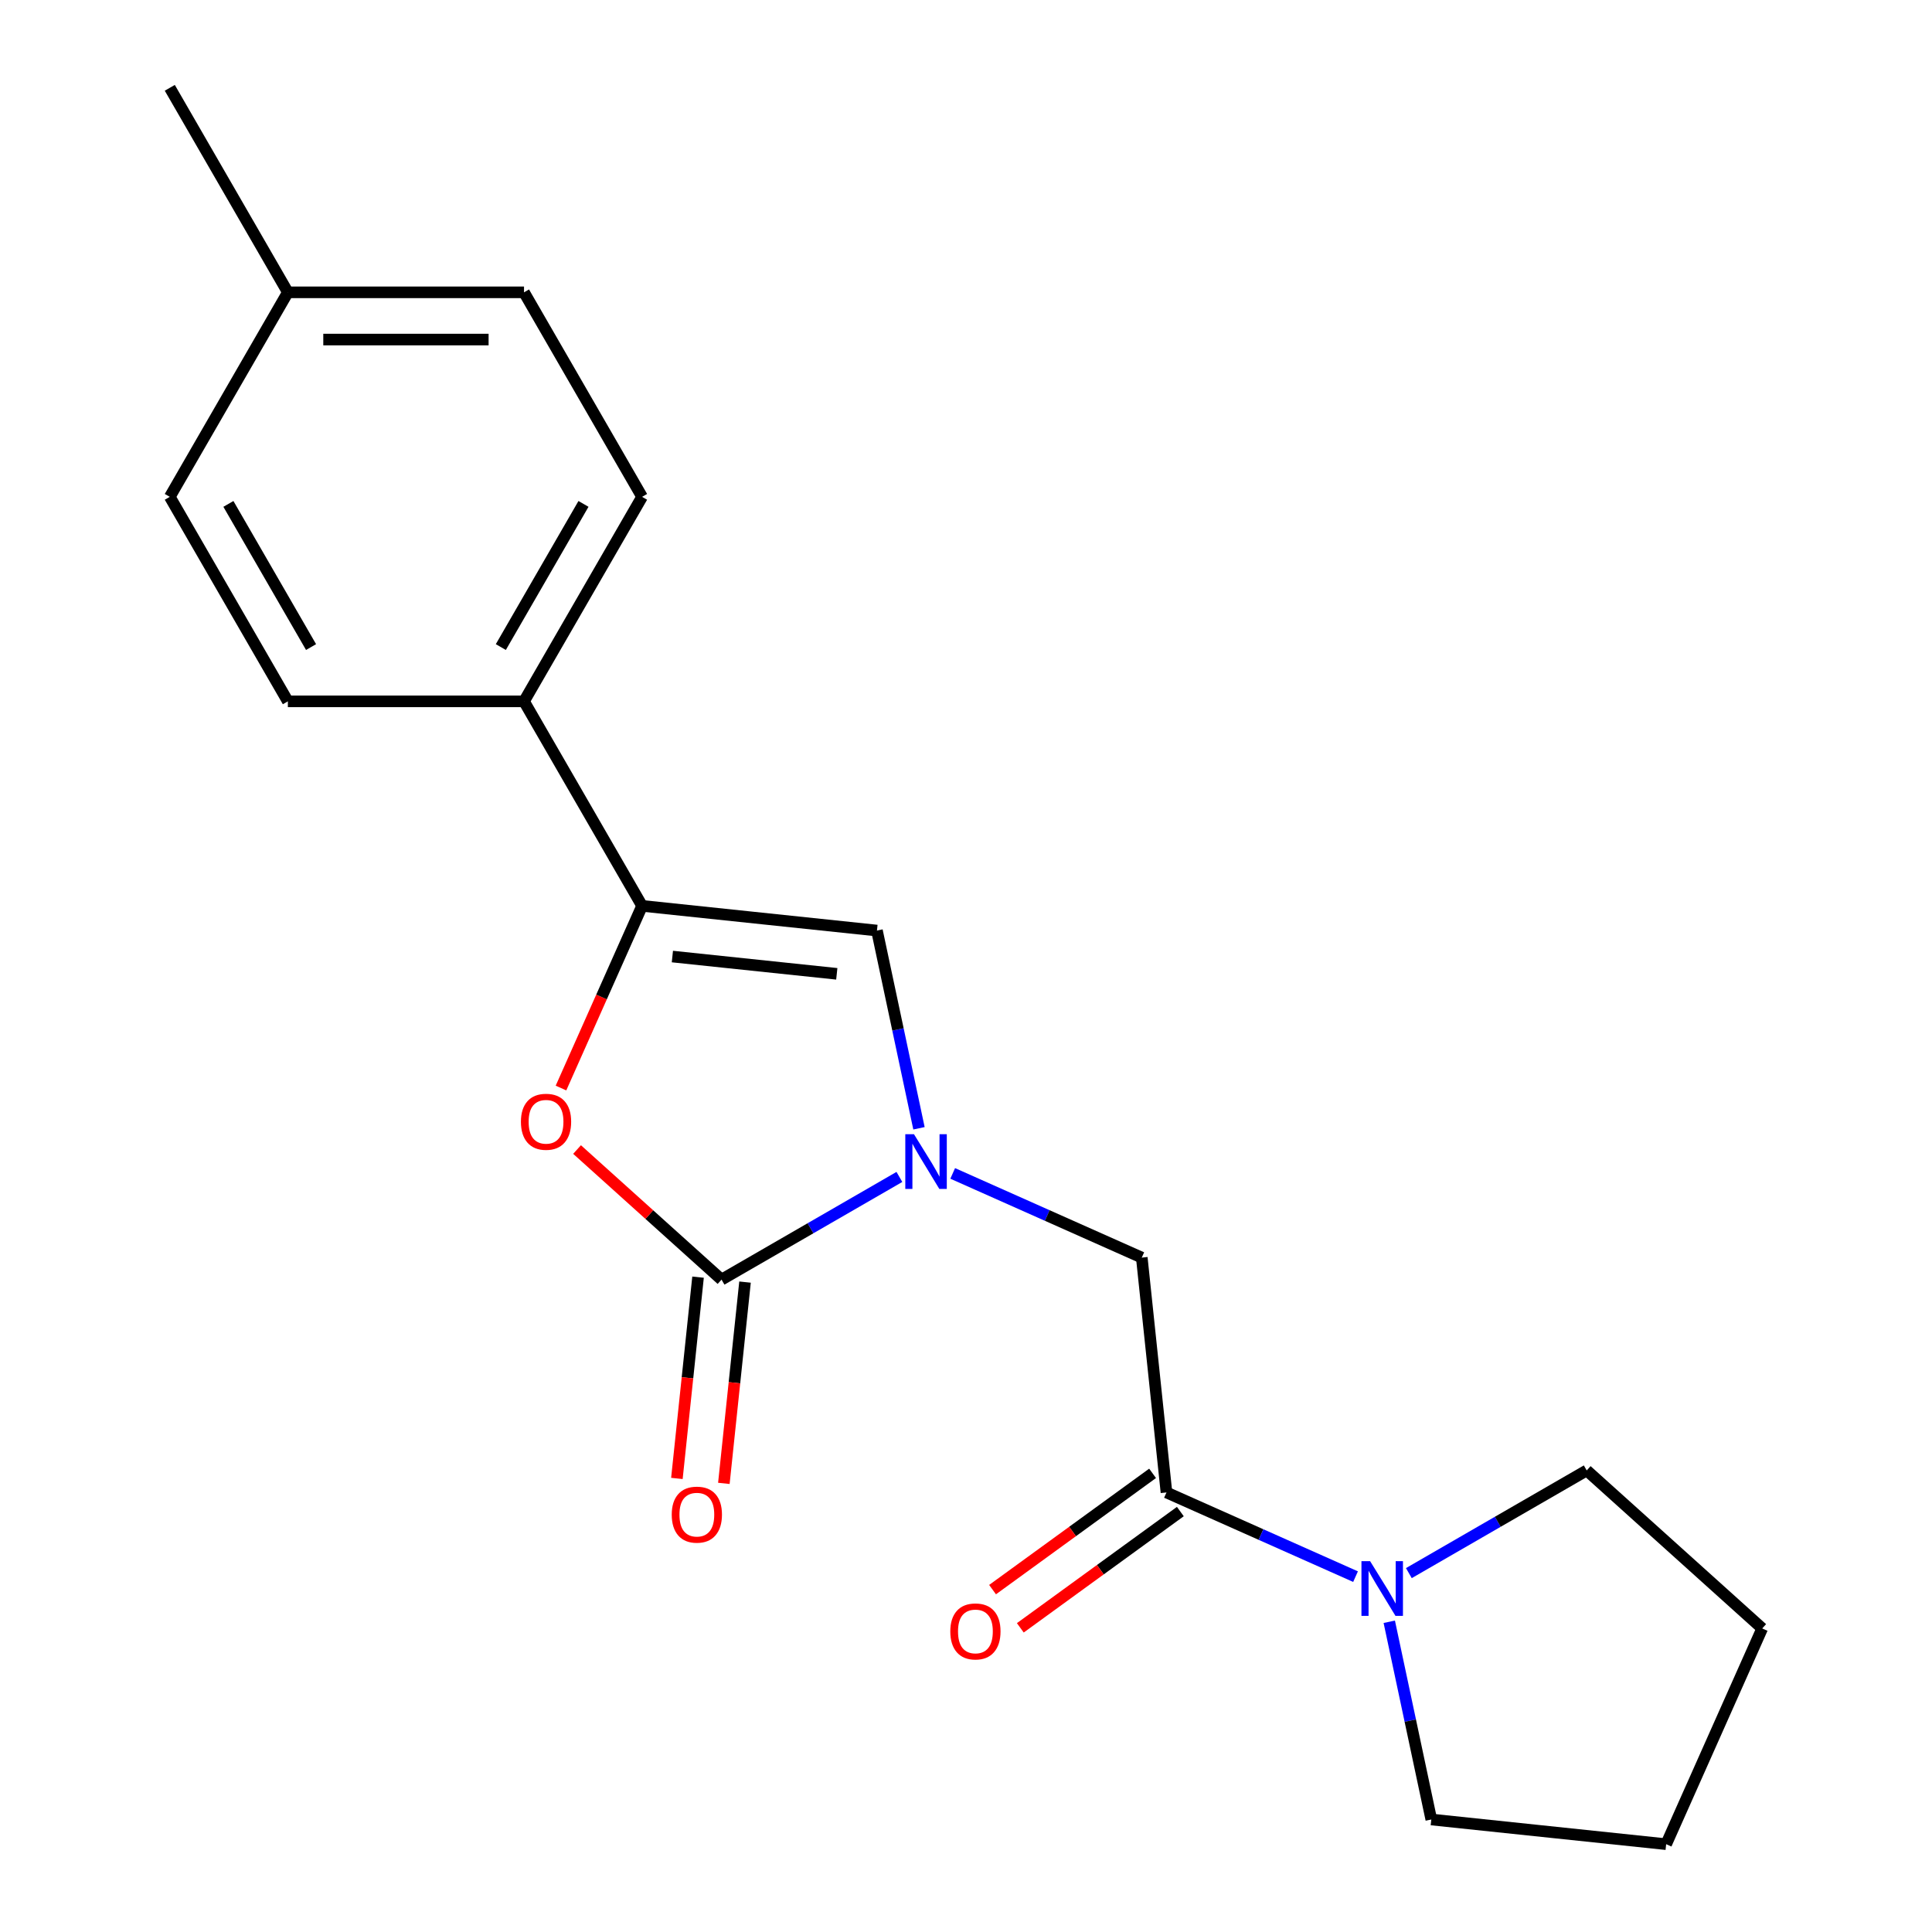 <?xml version='1.0' encoding='iso-8859-1'?>
<svg version='1.1' baseProfile='full'
              xmlns='http://www.w3.org/2000/svg'
                      xmlns:rdkit='http://www.rdkit.org/xml'
                      xmlns:xlink='http://www.w3.org/1999/xlink'
                  xml:space='preserve'
width='1000px' height='1000px' viewBox='0 0 1000 1000'>
<!-- END OF HEADER -->
<rect style='opacity:1.0;fill:#FFFFFF;stroke:none' width='1000' height='1000' x='0' y='0'> </rect>
<path class='bond-0' d='M 465.525,609.179 L 419.495,635.755' style='fill:none;fill-rule:evenodd;stroke:#0000FF;stroke-width:6px;stroke-linecap:butt;stroke-linejoin:miter;stroke-opacity:1' />
<path class='bond-0' d='M 419.495,635.755 L 373.465,662.33' style='fill:none;fill-rule:evenodd;stroke:#000000;stroke-width:6px;stroke-linecap:butt;stroke-linejoin:miter;stroke-opacity:1' />
<path class='bond-3' d='M 475.662,583.998 L 464.785,532.826' style='fill:none;fill-rule:evenodd;stroke:#0000FF;stroke-width:6px;stroke-linecap:butt;stroke-linejoin:miter;stroke-opacity:1' />
<path class='bond-3' d='M 464.785,532.826 L 453.908,481.654' style='fill:none;fill-rule:evenodd;stroke:#000000;stroke-width:6px;stroke-linecap:butt;stroke-linejoin:miter;stroke-opacity:1' />
<path class='bond-6' d='M 493.117,607.357 L 542.051,629.143' style='fill:none;fill-rule:evenodd;stroke:#0000FF;stroke-width:6px;stroke-linecap:butt;stroke-linejoin:miter;stroke-opacity:1' />
<path class='bond-6' d='M 542.051,629.143 L 590.985,650.93' style='fill:none;fill-rule:evenodd;stroke:#000000;stroke-width:6px;stroke-linecap:butt;stroke-linejoin:miter;stroke-opacity:1' />
<path class='bond-1' d='M 373.465,662.33 L 336.076,628.664' style='fill:none;fill-rule:evenodd;stroke:#000000;stroke-width:6px;stroke-linecap:butt;stroke-linejoin:miter;stroke-opacity:1' />
<path class='bond-1' d='M 336.076,628.664 L 298.686,594.998' style='fill:none;fill-rule:evenodd;stroke:#FF0000;stroke-width:6px;stroke-linecap:butt;stroke-linejoin:miter;stroke-opacity:1' />
<path class='bond-8' d='M 361.309,661.052 L 355.834,713.145' style='fill:none;fill-rule:evenodd;stroke:#000000;stroke-width:6px;stroke-linecap:butt;stroke-linejoin:miter;stroke-opacity:1' />
<path class='bond-8' d='M 355.834,713.145 L 350.359,765.238' style='fill:none;fill-rule:evenodd;stroke:#FF0000;stroke-width:6px;stroke-linecap:butt;stroke-linejoin:miter;stroke-opacity:1' />
<path class='bond-8' d='M 385.622,663.608 L 380.146,715.701' style='fill:none;fill-rule:evenodd;stroke:#000000;stroke-width:6px;stroke-linecap:butt;stroke-linejoin:miter;stroke-opacity:1' />
<path class='bond-8' d='M 380.146,715.701 L 374.671,767.794' style='fill:none;fill-rule:evenodd;stroke:#FF0000;stroke-width:6px;stroke-linecap:butt;stroke-linejoin:miter;stroke-opacity:1' />
<path class='bond-20' d='M 290.366,563.165 L 311.356,516.021' style='fill:none;fill-rule:evenodd;stroke:#FF0000;stroke-width:6px;stroke-linecap:butt;stroke-linejoin:miter;stroke-opacity:1' />
<path class='bond-20' d='M 311.356,516.021 L 332.346,468.877' style='fill:none;fill-rule:evenodd;stroke:#000000;stroke-width:6px;stroke-linecap:butt;stroke-linejoin:miter;stroke-opacity:1' />
<path class='bond-2' d='M 332.346,468.877 L 453.908,481.654' style='fill:none;fill-rule:evenodd;stroke:#000000;stroke-width:6px;stroke-linecap:butt;stroke-linejoin:miter;stroke-opacity:1' />
<path class='bond-2' d='M 348.025,495.106 L 433.118,504.05' style='fill:none;fill-rule:evenodd;stroke:#000000;stroke-width:6px;stroke-linecap:butt;stroke-linejoin:miter;stroke-opacity:1' />
<path class='bond-7' d='M 332.346,468.877 L 271.23,363.021' style='fill:none;fill-rule:evenodd;stroke:#000000;stroke-width:6px;stroke-linecap:butt;stroke-linejoin:miter;stroke-opacity:1' />
<path class='bond-4' d='M 603.762,772.492 L 590.985,650.93' style='fill:none;fill-rule:evenodd;stroke:#000000;stroke-width:6px;stroke-linecap:butt;stroke-linejoin:miter;stroke-opacity:1' />
<path class='bond-5' d='M 603.762,772.492 L 652.696,794.279' style='fill:none;fill-rule:evenodd;stroke:#000000;stroke-width:6px;stroke-linecap:butt;stroke-linejoin:miter;stroke-opacity:1' />
<path class='bond-5' d='M 652.696,794.279 L 701.63,816.066' style='fill:none;fill-rule:evenodd;stroke:#0000FF;stroke-width:6px;stroke-linecap:butt;stroke-linejoin:miter;stroke-opacity:1' />
<path class='bond-9' d='M 596.577,762.603 L 555.161,792.694' style='fill:none;fill-rule:evenodd;stroke:#000000;stroke-width:6px;stroke-linecap:butt;stroke-linejoin:miter;stroke-opacity:1' />
<path class='bond-9' d='M 555.161,792.694 L 513.746,822.784' style='fill:none;fill-rule:evenodd;stroke:#FF0000;stroke-width:6px;stroke-linecap:butt;stroke-linejoin:miter;stroke-opacity:1' />
<path class='bond-9' d='M 610.946,782.381 L 569.531,812.471' style='fill:none;fill-rule:evenodd;stroke:#000000;stroke-width:6px;stroke-linecap:butt;stroke-linejoin:miter;stroke-opacity:1' />
<path class='bond-9' d='M 569.531,812.471 L 528.115,842.562' style='fill:none;fill-rule:evenodd;stroke:#FF0000;stroke-width:6px;stroke-linecap:butt;stroke-linejoin:miter;stroke-opacity:1' />
<path class='bond-15' d='M 729.222,814.243 L 775.252,787.668' style='fill:none;fill-rule:evenodd;stroke:#0000FF;stroke-width:6px;stroke-linecap:butt;stroke-linejoin:miter;stroke-opacity:1' />
<path class='bond-15' d='M 775.252,787.668 L 821.282,761.093' style='fill:none;fill-rule:evenodd;stroke:#000000;stroke-width:6px;stroke-linecap:butt;stroke-linejoin:miter;stroke-opacity:1' />
<path class='bond-16' d='M 719.085,839.424 L 729.962,890.596' style='fill:none;fill-rule:evenodd;stroke:#0000FF;stroke-width:6px;stroke-linecap:butt;stroke-linejoin:miter;stroke-opacity:1' />
<path class='bond-16' d='M 729.962,890.596 L 740.839,941.769' style='fill:none;fill-rule:evenodd;stroke:#000000;stroke-width:6px;stroke-linecap:butt;stroke-linejoin:miter;stroke-opacity:1' />
<path class='bond-10' d='M 271.23,363.021 L 332.346,257.166' style='fill:none;fill-rule:evenodd;stroke:#000000;stroke-width:6px;stroke-linecap:butt;stroke-linejoin:miter;stroke-opacity:1' />
<path class='bond-10' d='M 259.226,334.92 L 302.007,260.821' style='fill:none;fill-rule:evenodd;stroke:#000000;stroke-width:6px;stroke-linecap:butt;stroke-linejoin:miter;stroke-opacity:1' />
<path class='bond-11' d='M 271.23,363.021 L 148.998,363.021' style='fill:none;fill-rule:evenodd;stroke:#000000;stroke-width:6px;stroke-linecap:butt;stroke-linejoin:miter;stroke-opacity:1' />
<path class='bond-12' d='M 332.346,257.166 L 271.23,151.31' style='fill:none;fill-rule:evenodd;stroke:#000000;stroke-width:6px;stroke-linecap:butt;stroke-linejoin:miter;stroke-opacity:1' />
<path class='bond-13' d='M 148.998,363.021 L 87.883,257.166' style='fill:none;fill-rule:evenodd;stroke:#000000;stroke-width:6px;stroke-linecap:butt;stroke-linejoin:miter;stroke-opacity:1' />
<path class='bond-13' d='M 161.002,334.92 L 118.221,260.821' style='fill:none;fill-rule:evenodd;stroke:#000000;stroke-width:6px;stroke-linecap:butt;stroke-linejoin:miter;stroke-opacity:1' />
<path class='bond-14' d='M 271.23,151.31 L 148.998,151.31' style='fill:none;fill-rule:evenodd;stroke:#000000;stroke-width:6px;stroke-linecap:butt;stroke-linejoin:miter;stroke-opacity:1' />
<path class='bond-14' d='M 252.895,175.756 L 167.333,175.756' style='fill:none;fill-rule:evenodd;stroke:#000000;stroke-width:6px;stroke-linecap:butt;stroke-linejoin:miter;stroke-opacity:1' />
<path class='bond-22' d='M 87.883,257.166 L 148.998,151.31' style='fill:none;fill-rule:evenodd;stroke:#000000;stroke-width:6px;stroke-linecap:butt;stroke-linejoin:miter;stroke-opacity:1' />
<path class='bond-17' d='M 148.998,151.31 L 87.883,45.455' style='fill:none;fill-rule:evenodd;stroke:#000000;stroke-width:6px;stroke-linecap:butt;stroke-linejoin:miter;stroke-opacity:1' />
<path class='bond-18' d='M 821.282,761.093 L 912.117,842.881' style='fill:none;fill-rule:evenodd;stroke:#000000;stroke-width:6px;stroke-linecap:butt;stroke-linejoin:miter;stroke-opacity:1' />
<path class='bond-19' d='M 740.839,941.769 L 862.401,954.545' style='fill:none;fill-rule:evenodd;stroke:#000000;stroke-width:6px;stroke-linecap:butt;stroke-linejoin:miter;stroke-opacity:1' />
<path class='bond-21' d='M 912.117,842.881 L 862.401,954.545' style='fill:none;fill-rule:evenodd;stroke:#000000;stroke-width:6px;stroke-linecap:butt;stroke-linejoin:miter;stroke-opacity:1' />
<path  class='atom-0' d='M 473.061 587.054
L 482.341 602.054
Q 483.261 603.534, 484.741 606.214
Q 486.221 608.894, 486.301 609.054
L 486.301 587.054
L 490.061 587.054
L 490.061 615.374
L 486.181 615.374
L 476.221 598.974
Q 475.061 597.054, 473.821 594.854
Q 472.621 592.654, 472.261 591.974
L 472.261 615.374
L 468.581 615.374
L 468.581 587.054
L 473.061 587.054
' fill='#0000FF'/>
<path  class='atom-2' d='M 269.63 580.621
Q 269.63 573.821, 272.99 570.021
Q 276.35 566.221, 282.63 566.221
Q 288.91 566.221, 292.27 570.021
Q 295.63 573.821, 295.63 580.621
Q 295.63 587.501, 292.23 591.421
Q 288.83 595.301, 282.63 595.301
Q 276.39 595.301, 272.99 591.421
Q 269.63 587.541, 269.63 580.621
M 282.63 592.101
Q 286.95 592.101, 289.27 589.221
Q 291.63 586.301, 291.63 580.621
Q 291.63 575.061, 289.27 572.261
Q 286.95 569.421, 282.63 569.421
Q 278.31 569.421, 275.95 572.221
Q 273.63 575.021, 273.63 580.621
Q 273.63 586.341, 275.95 589.221
Q 278.31 592.101, 282.63 592.101
' fill='#FF0000'/>
<path  class='atom-6' d='M 709.166 808.048
L 718.446 823.048
Q 719.366 824.528, 720.846 827.208
Q 722.326 829.888, 722.406 830.048
L 722.406 808.048
L 726.166 808.048
L 726.166 836.368
L 722.286 836.368
L 712.326 819.968
Q 711.166 818.048, 709.926 815.848
Q 708.726 813.648, 708.366 812.968
L 708.366 836.368
L 704.686 836.368
L 704.686 808.048
L 709.166 808.048
' fill='#0000FF'/>
<path  class='atom-9' d='M 347.689 783.972
Q 347.689 777.172, 351.049 773.372
Q 354.409 769.572, 360.689 769.572
Q 366.969 769.572, 370.329 773.372
Q 373.689 777.172, 373.689 783.972
Q 373.689 790.852, 370.289 794.772
Q 366.889 798.652, 360.689 798.652
Q 354.449 798.652, 351.049 794.772
Q 347.689 790.892, 347.689 783.972
M 360.689 795.452
Q 365.009 795.452, 367.329 792.572
Q 369.689 789.652, 369.689 783.972
Q 369.689 778.412, 367.329 775.612
Q 365.009 772.772, 360.689 772.772
Q 356.369 772.772, 354.009 775.572
Q 351.689 778.372, 351.689 783.972
Q 351.689 789.692, 354.009 792.572
Q 356.369 795.452, 360.689 795.452
' fill='#FF0000'/>
<path  class='atom-10' d='M 491.874 844.418
Q 491.874 837.618, 495.234 833.818
Q 498.594 830.018, 504.874 830.018
Q 511.154 830.018, 514.514 833.818
Q 517.874 837.618, 517.874 844.418
Q 517.874 851.298, 514.474 855.218
Q 511.074 859.098, 504.874 859.098
Q 498.634 859.098, 495.234 855.218
Q 491.874 851.338, 491.874 844.418
M 504.874 855.898
Q 509.194 855.898, 511.514 853.018
Q 513.874 850.098, 513.874 844.418
Q 513.874 838.858, 511.514 836.058
Q 509.194 833.218, 504.874 833.218
Q 500.554 833.218, 498.194 836.018
Q 495.874 838.818, 495.874 844.418
Q 495.874 850.138, 498.194 853.018
Q 500.554 855.898, 504.874 855.898
' fill='#FF0000'/>
</svg>
